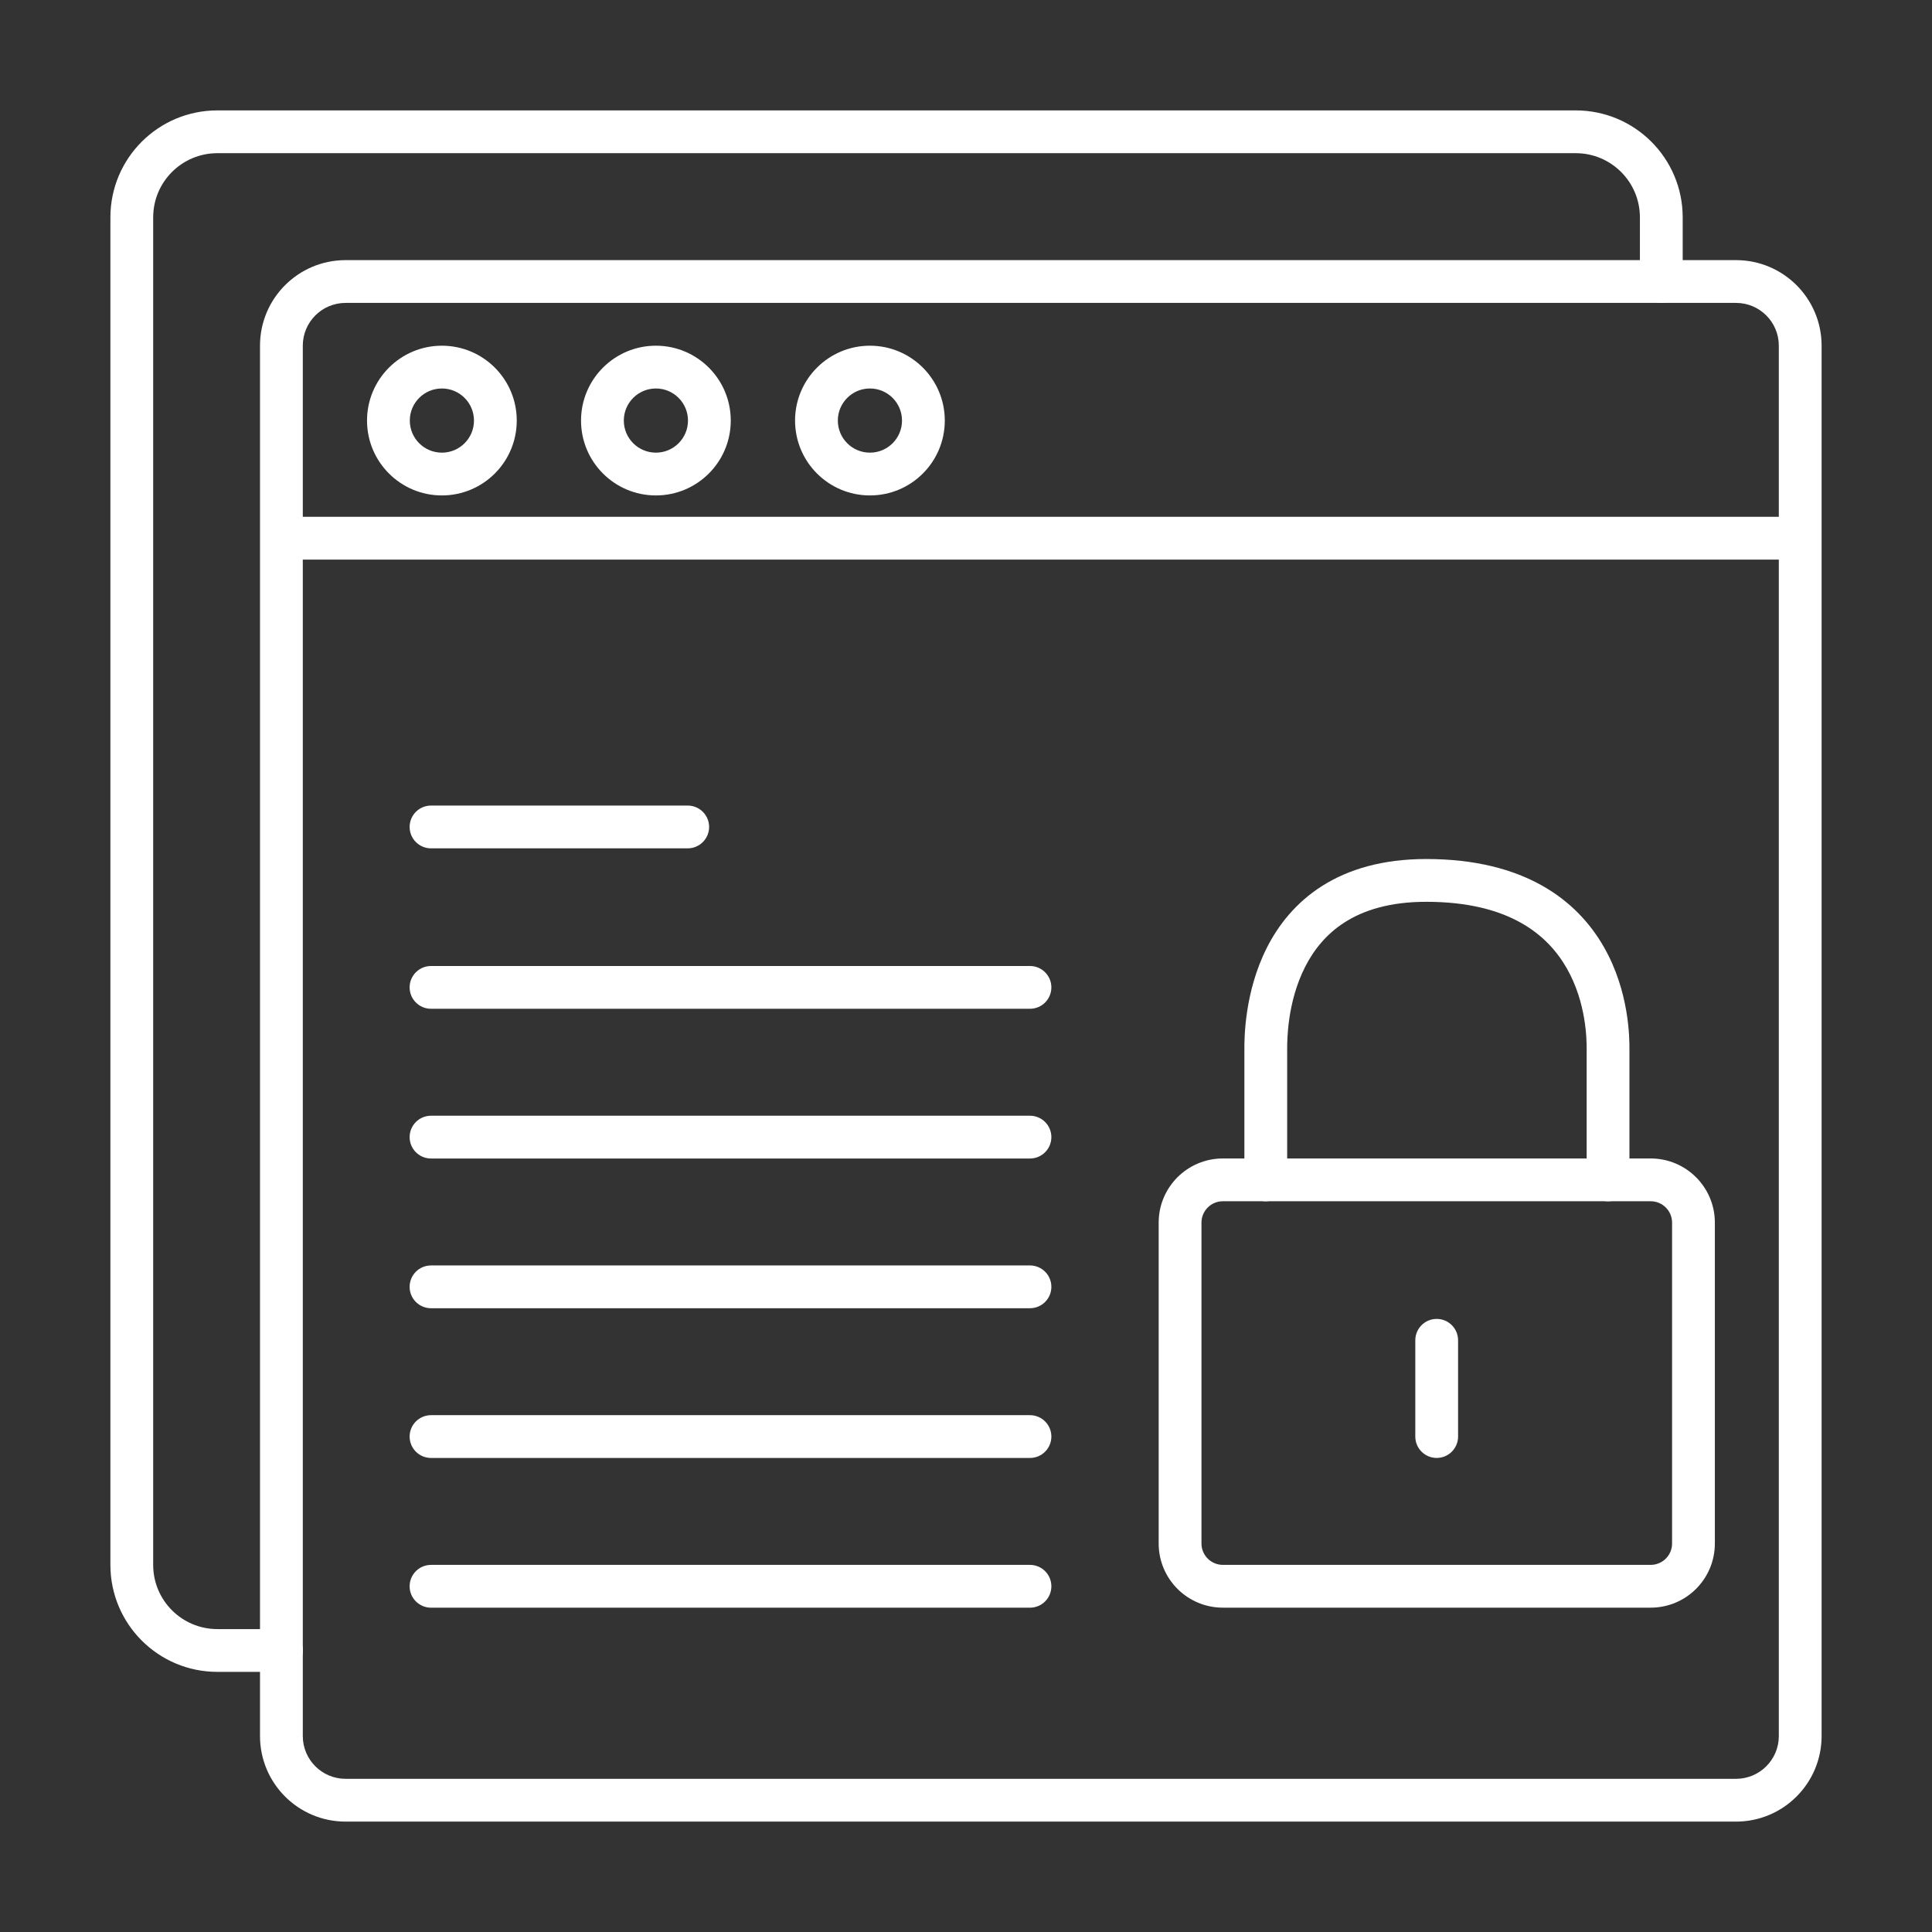 <svg width="140" height="140" viewBox="0 0 140 140" fill="none" xmlns="http://www.w3.org/2000/svg">
<rect x="0" y="0" width="140" height="140" fill="#333333" stroke="none"/>
<path fill-rule="evenodd" clip-rule="evenodd" d="M128.9 40.55H21.942V125.8C21.942 127.512 23.33 128.9 25.042 128.9H125.8C127.512 128.9 128.9 127.512 128.9 125.8V40.55ZM128.9 37.45H21.942V25.05C21.942 23.337 23.33 21.95 25.042 21.95H125.8C127.512 21.95 128.9 23.337 128.9 25.05V37.45ZM132 25.05C132 21.625 129.224 18.85 125.8 18.85H25.042C21.617 18.85 18.841 21.625 18.841 25.05V125.8C18.841 129.224 21.617 132 25.042 132H125.8C129.224 132 132 129.224 132 125.8V25.05Z" fill="white"/>
<path fill-rule="evenodd" clip-rule="evenodd" d="M32.021 32.801C33.305 32.801 34.346 31.76 34.346 30.476C34.346 29.192 33.305 28.151 32.021 28.151C30.737 28.151 29.696 29.192 29.696 30.476C29.696 31.76 30.737 32.801 32.021 32.801ZM32.021 35.901C35.017 35.901 37.446 33.472 37.446 30.476C37.446 27.48 35.017 25.051 32.021 25.051C29.025 25.051 26.596 27.48 26.596 30.476C26.596 33.472 29.025 35.901 32.021 35.901Z" fill="white"/>
<path fill-rule="evenodd" clip-rule="evenodd" d="M47.529 32.801C48.813 32.801 49.854 31.76 49.854 30.476C49.854 29.192 48.813 28.151 47.529 28.151C46.245 28.151 45.204 29.192 45.204 30.476C45.204 31.76 46.245 32.801 47.529 32.801ZM47.529 35.901C50.525 35.901 52.954 33.472 52.954 30.476C52.954 27.48 50.525 25.051 47.529 25.051C44.533 25.051 42.104 27.48 42.104 30.476C42.104 33.472 44.533 35.901 47.529 35.901Z" fill="white"/>
<path fill-rule="evenodd" clip-rule="evenodd" d="M63.038 32.801C64.322 32.801 65.363 31.76 65.363 30.476C65.363 29.192 64.322 28.151 63.038 28.151C61.754 28.151 60.713 29.192 60.713 30.476C60.713 31.76 61.754 32.801 63.038 32.801ZM63.038 35.901C66.034 35.901 68.463 33.472 68.463 30.476C68.463 27.48 66.034 25.051 63.038 25.051C60.042 25.051 57.613 27.48 57.613 30.476C57.613 33.472 60.042 35.901 63.038 35.901Z" fill="white"/>
<path fill-rule="evenodd" clip-rule="evenodd" d="M88.613 87.047C87.757 87.047 87.063 87.741 87.063 88.597V111.847C87.063 112.703 87.757 113.397 88.613 113.397H119.615C120.471 113.397 121.165 112.703 121.165 111.847V88.597C121.165 87.741 120.471 87.047 119.615 87.047H88.613ZM83.962 88.597C83.962 86.029 86.044 83.947 88.613 83.947H119.615C122.183 83.947 124.265 86.029 124.265 88.597V111.847C124.265 114.415 122.183 116.497 119.615 116.497H88.613C86.044 116.497 83.962 114.415 83.962 111.847V88.597Z" fill="white"/>
<path fill-rule="evenodd" clip-rule="evenodd" d="M94.56 70.09C93.282 72.625 93.273 75.358 93.273 76.004L93.273 85.498L91.723 85.498L90.173 85.498L90.173 75.992C90.173 75.257 90.173 71.907 91.792 68.695C92.619 67.055 93.882 65.422 95.797 64.206C97.715 62.988 100.193 62.248 103.349 62.248C110.457 62.248 114.283 65.228 116.224 68.624C118.075 71.863 118.075 75.25 118.075 75.994V85.497L116.525 85.498L114.975 85.498V76.004C114.975 75.369 114.965 72.67 113.532 70.162C112.179 67.793 109.417 65.348 103.349 65.348C100.692 65.348 98.81 65.965 97.459 66.823C96.104 67.684 95.187 68.848 94.56 70.09ZM91.723 87.048C90.867 87.048 90.173 86.354 90.173 85.498L91.723 85.498L93.273 85.498C93.273 86.354 92.579 87.048 91.723 87.048ZM116.525 87.048C115.669 87.048 114.975 86.354 114.975 85.498L116.525 85.498L118.075 85.497C118.075 86.353 117.381 87.048 116.525 87.048Z" fill="white"/>
<path fill-rule="evenodd" clip-rule="evenodd" d="M104.108 95.573C104.964 95.573 105.658 96.267 105.658 97.123V104.098C105.658 104.954 104.964 105.648 104.108 105.648C103.252 105.648 102.558 104.954 102.558 104.098V97.123C102.558 96.267 103.252 95.573 104.108 95.573Z" fill="white"/>
<path fill-rule="evenodd" clip-rule="evenodd" d="M29.683 59.924C29.683 59.068 30.377 58.374 31.233 58.374H49.835C50.691 58.374 51.385 59.068 51.385 59.924C51.385 60.78 50.691 61.474 49.835 61.474H31.233C30.377 61.474 29.683 60.78 29.683 59.924Z" fill="white"/>
<path fill-rule="evenodd" clip-rule="evenodd" d="M29.683 71.55C29.683 70.694 30.377 70 31.233 70H74.636C75.492 70 76.186 70.694 76.186 71.55C76.186 72.406 75.492 73.1 74.636 73.1H31.233C30.377 73.1 29.683 72.406 29.683 71.55Z" fill="white"/>
<path fill-rule="evenodd" clip-rule="evenodd" d="M29.683 82.4C29.683 81.544 30.377 80.85 31.233 80.85H74.636C75.492 80.85 76.186 81.544 76.186 82.4C76.186 83.256 75.492 83.95 74.636 83.95H31.233C30.377 83.95 29.683 83.256 29.683 82.4Z" fill="white"/>
<path fill-rule="evenodd" clip-rule="evenodd" d="M29.683 93.249C29.683 92.393 30.377 91.699 31.233 91.699H74.636C75.492 91.699 76.186 92.393 76.186 93.249C76.186 94.106 75.492 94.799 74.636 94.799H31.233C30.377 94.799 29.683 94.106 29.683 93.249Z" fill="white"/>
<path fill-rule="evenodd" clip-rule="evenodd" d="M29.683 104.099C29.683 103.243 30.377 102.549 31.233 102.549H74.636C75.492 102.549 76.186 103.243 76.186 104.099C76.186 104.955 75.492 105.649 74.636 105.649H31.233C30.377 105.649 29.683 104.955 29.683 104.099Z" fill="white"/>
<path fill-rule="evenodd" clip-rule="evenodd" d="M29.683 114.949C29.683 114.092 30.377 113.398 31.233 113.398H74.636C75.492 113.398 76.186 114.092 76.186 114.949C76.186 115.805 75.492 116.499 74.636 116.499H31.233C30.377 116.499 29.683 115.805 29.683 114.949Z" fill="white"/>
<path fill-rule="evenodd" clip-rule="evenodd" d="M15.751 11.1C13.182 11.1 11.1 13.182 11.1 15.75V113.4C11.1 115.968 13.182 118.05 15.751 118.05H20.401C21.257 118.05 21.951 118.744 21.951 119.6C21.951 120.456 21.257 121.15 20.401 121.15H15.751C11.47 121.15 8 117.68 8 113.4V15.75C8 11.47 11.47 8 15.751 8H114.183C118.464 8 121.934 11.47 121.934 15.75V20.4C121.934 21.256 121.24 21.95 120.384 21.95C119.528 21.95 118.834 21.256 118.834 20.4V15.75C118.834 13.182 116.751 11.1 114.183 11.1H15.751Z" fill="white"/>
</svg>
